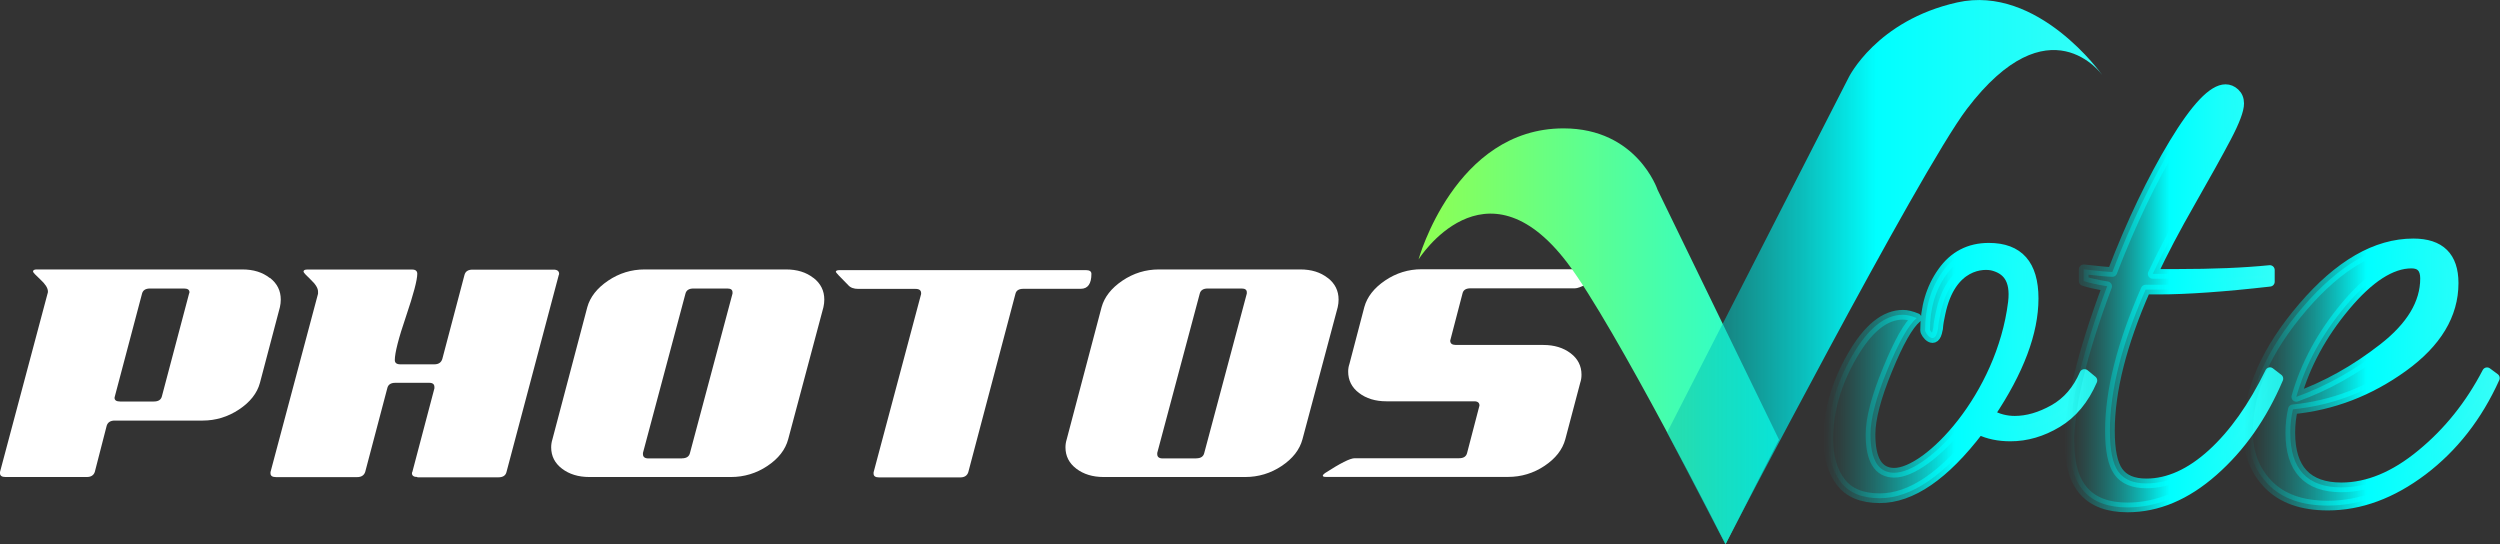 <?xml version="1.0" encoding="UTF-8"?>
<svg id="Layer_2" data-name="Layer 2" xmlns="http://www.w3.org/2000/svg" xmlns:xlink="http://www.w3.org/1999/xlink" viewBox="0 0 258.22 56.22">
  <rect x="0" y="0" width="258.22" height="56.22" fill="#333333" stroke="none"/>
  <defs>
    <style>
      .cls-1 {
        fill: #fff;
      }

      .cls-2 {
        fill: url(#linear-gradient-8);
      }

      .cls-3 {
        fill: url(#linear-gradient-7);
      }

      .cls-4 {
        fill: url(#linear-gradient-3);
        stroke: url(#linear-gradient-4);
      }

      .cls-4, .cls-5, .cls-6 {
        stroke-linecap: round;
        stroke-linejoin: round;
      }

      .cls-5 {
        fill: url(#linear-gradient-5);
        stroke: url(#linear-gradient-6);
      }

      .cls-6 {
        fill: url(#linear-gradient);
        stroke: url(#linear-gradient-2);
      }
    </style>
    <linearGradient id="linear-gradient" x1="188.82" y1="38.53" x2="216.09" y2="38.53" gradientUnits="userSpaceOnUse">
      <stop offset="0" stop-color="#01b0a9" stop-opacity="0"/>
      <stop offset=".48" stop-color="aqua"/>
      <stop offset="1" stop-color="#36fef7"/>
    </linearGradient>
    <linearGradient id="linear-gradient-2" x1="188.32" x2="216.59" xlink:href="#linear-gradient"/>
    <linearGradient id="linear-gradient-3" x1="213.74" y1="30.81" x2="235.31" y2="30.81" xlink:href="#linear-gradient"/>
    <linearGradient id="linear-gradient-4" x1="213.24" y1="30.81" x2="235.81" y2="30.81" xlink:href="#linear-gradient"/>
    <linearGradient id="linear-gradient-5" x1="232.21" y1="38.67" x2="257.72" y2="38.67" xlink:href="#linear-gradient"/>
    <linearGradient id="linear-gradient-6" x1="231.71" y1="38.67" x2="258.22" y2="38.67" xlink:href="#linear-gradient"/>
    <linearGradient id="linear-gradient-7" x1="-478.52" y1="34.74" x2="-515.76" y2="34.74" gradientTransform="translate(-332.01) rotate(-180) scale(1 -1)" gradientUnits="userSpaceOnUse">
      <stop offset="0" stop-color="#8fff51"/>
      <stop offset="1" stop-color="#22fed9"/>
    </linearGradient>
    <linearGradient id="linear-gradient-8" x1="172.19" y1="28.11" x2="217.13" y2="28.11" gradientUnits="userSpaceOnUse">
      <stop offset="0" stop-color="#01b0a9" stop-opacity=".4"/>
      <stop offset=".48" stop-color="aqua"/>
      <stop offset="1" stop-color="#36fef7"/>
    </linearGradient>
  </defs>
  <g id="Layer_1-2" data-name="Layer 1">
    <g>
      <path class="cls-6" d="m215.29,38.63c-.72,1.66-1.77,2.88-3.16,3.66-1.39.78-2.73,1.17-4.03,1.17-.9,0-1.75-.22-2.55-.67,3-4.48,4.5-8.46,4.5-11.96s-1.54-5.24-4.63-5.24c-2.02,0-3.62.83-4.8,2.5-1.19,1.67-1.78,3.68-1.78,6.03,0,.33,1.02,1.66,1.31-.07.01-.04.02-.07.03-.11.03-.53.14-1.04.25-1.56,1.08-5.18,4.49-5.18,5.46-4.91,1.3.36,2.32,1.27,2.02,3.76-1.2,9.74-8.77,17.65-12.29,17.6-1.61-.02-2.42-1.32-2.42-3.96,0-1.61.58-3.84,1.75-6.68,1.16-2.84,2.17-4.62,3.02-5.34-.54-.22-1.01-.34-1.41-.34-1.88,0-3.64,1.42-5.27,4.27-1.64,2.85-2.45,5.7-2.45,8.57,0,1.83.43,3.31,1.28,4.43.85,1.12,2.19,1.68,4.03,1.68,3.27,0,6.7-2.35,10.28-7.05.94.45,2.02.67,3.22.67,1.66,0,3.27-.47,4.84-1.41,1.57-.94,2.78-2.4,3.63-4.37l-.81-.67Z"/>
      <path class="cls-4" d="m213.74,45.76c0-3.85,1.3-9.25,3.9-16.19-1.08-.18-1.88-.36-2.42-.54v-1.21c1.61.18,2.6.27,2.96.27,1.97-5.11,4.09-9.53,6.35-13.27,2.26-3.74,4.04-5.61,5.34-5.61.36,0,.68.13.97.4s.44.63.44,1.08c0,.67-.44,1.84-1.31,3.49-.87,1.66-2.11,3.87-3.69,6.65-1.59,2.78-2.9,5.26-3.93,7.46h2.49c3.72,0,6.92-.13,9.61-.4v1.21c-4.75.54-8.58.81-11.49.81h-1.34c-2.46,5.6-3.69,10.46-3.69,14.58,0,2.02.29,3.43.87,4.23.58.81,1.54,1.21,2.89,1.21,2.28,0,4.54-1.02,6.79-3.06,2.24-2.04,4.23-4.85,5.98-8.43l.87.67c-1.66,3.9-3.9,7.09-6.72,9.57-2.82,2.49-5.78,3.73-8.87,3.73-3.99,0-5.98-2.22-5.98-6.65Z"/>
      <path class="cls-5" d="m232.21,44.48c0-4.12,1.88-8.37,5.64-12.76,3.76-4.39,7.57-6.58,11.42-6.58,2.77,0,4.16,1.37,4.16,4.1,0,3.27-1.74,6.16-5.22,8.67-3.48,2.51-7.27,3.96-11.38,4.37-.18.76-.27,1.57-.27,2.42,0,3.76,1.76,5.64,5.28,5.64,2.73,0,5.49-1.14,8.26-3.43,2.78-2.28,5.04-5.11,6.78-8.46l.81.6c-1.79,3.97-4.28,7.15-7.46,9.56-3.18,2.4-6.45,3.61-9.8,3.61-2.66,0-4.7-.72-6.12-2.16-1.42-1.44-2.13-3.3-2.13-5.56Zm4.97-3.49c3.12-1.12,6.12-2.8,8.99-5.04,2.87-2.24,4.31-4.63,4.31-7.19,0-1.03-.47-1.54-1.4-1.54-2.09,0-4.37,1.47-6.82,4.4-2.45,2.93-4.14,6.06-5.08,9.37Z"/>
    </g>
    <g>
      <path class="cls-1" d="m27.88,28.7c.75.58,1.12,1.33,1.12,2.24,0,.26-.03.53-.09.79l-2.06,7.81c-.29,1.08-1.02,2-2.17,2.76-1.15.76-2.4,1.14-3.75,1.14h-9.08c-.44,0-.72.18-.83.53l-1.23,4.78c-.12.35-.4.52-.83.52H.57c-.38,0-.57-.13-.57-.39v-.13l4.91-18.42c.03-.06.04-.13.04-.22,0-.35-.26-.76-.77-1.23-.51-.47-.77-.75-.77-.83,0-.15.13-.22.39-.22h21.23c1.14,0,2.08.29,2.83.88Zm-11.16,12.24l2.81-10.62s.04-.07.04-.13c0-.26-.19-.39-.57-.39h-3.5c-.47,0-.74.18-.83.53l-2.81,10.62s-.01.08-.03.13c0,.26.19.39.57.39h3.49c.47,0,.74-.18.83-.53Z"/>
      <path class="cls-1" d="m43.12,49.27c-.38,0-.57-.13-.57-.39,0-.06.01-.1.04-.13l2.28-8.64v-.13c0-.29-.17-.44-.53-.44h-3.51c-.47,0-.75.19-.83.57l-2.28,8.64c-.12.35-.4.53-.83.53h-8.38c-.38,0-.57-.13-.57-.39v-.13l4.91-18.42v-.22c0-.35-.25-.76-.75-1.23-.5-.47-.75-.75-.75-.83,0-.15.13-.22.39-.22h10.83c.35,0,.53.15.53.44,0,.64-.39,2.11-1.16,4.39-.78,2.28-1.16,3.79-1.16,4.52,0,.29.19.44.57.44h3.51c.44,0,.72-.19.83-.57l2.28-8.64c.09-.38.37-.57.83-.57h8.38c.38,0,.57.15.57.44,0,.03-.01.07-.04.13l-5.4,20.35c-.09.35-.37.53-.83.53h-8.38Z"/>
      <path class="cls-1" d="m84.02,28.7c.75.58,1.12,1.33,1.12,2.24,0,.26-.03.53-.09.79l-3.64,13.64c-.29,1.08-1.01,2-2.15,2.76-1.14.76-2.4,1.14-3.77,1.14h-14.61c-1.14,0-2.08-.29-2.83-.86-.75-.57-1.12-1.31-1.12-2.21,0-.26.04-.54.13-.83l3.6-13.64c.29-1.05,1.01-1.97,2.15-2.74s2.4-1.16,3.77-1.16h14.61c1.14,0,2.08.29,2.83.88Zm-13.58,18.64c.47,0,.75-.19.83-.57l4.39-16.45v-.13c0-.26-.18-.39-.53-.39h-3.5c-.47,0-.74.18-.83.53l-4.39,16.45c0,.06,0,.1,0,.13,0,.29.19.44.57.44h3.46Z"/>
      <path class="cls-1" d="m90.23,48.79l4.91-18.42v-.09c0-.29-.19-.44-.57-.44h-5.92c-.47,0-.82-.13-1.05-.4-.85-.85-1.27-1.3-1.27-1.36,0-.12.13-.18.39-.18h25.44c.38,0,.57.13.57.39,0,1.02-.37,1.54-1.1,1.54h-5.92c-.47,0-.75.17-.83.53l-4.87,18.42c-.12.35-.39.53-.83.53h-8.38c-.38,0-.57-.13-.57-.39v-.13Z"/>
      <path class="cls-1" d="m137.14,28.7c.75.58,1.12,1.33,1.12,2.24,0,.26-.03.53-.09.79l-3.64,13.64c-.29,1.08-1.01,2-2.15,2.76-1.14.76-2.4,1.14-3.77,1.14h-14.61c-1.14,0-2.08-.29-2.83-.86-.75-.57-1.12-1.31-1.12-2.21,0-.26.04-.54.13-.83l3.6-13.64c.29-1.05,1.01-1.97,2.15-2.74s2.4-1.16,3.77-1.16h14.61c1.14,0,2.08.29,2.83.88Zm-13.58,18.64c.47,0,.75-.19.83-.57l4.39-16.45v-.13c0-.26-.18-.39-.53-.39h-3.5c-.47,0-.74.18-.83.53l-4.39,16.45c0,.06,0,.1,0,.13,0,.29.19.44.57.44h3.46Z"/>
      <path class="cls-1" d="m150.32,35.63h9.08c1.14,0,2.08.29,2.83.86.75.57,1.12,1.31,1.12,2.21,0,.29-.04.57-.13.83l-1.54,5.83c-.29,1.08-1.01,2-2.15,2.76-1.14.76-2.4,1.14-3.77,1.14h-18.82c-.2,0-.31-.04-.31-.13,0-.06.07-.15.22-.26,1.58-1.02,2.6-1.54,3.07-1.54h10.79c.47,0,.75-.19.83-.57.85-3.22,1.27-4.84,1.27-4.87,0-.29-.18-.44-.53-.44h-9.08c-1.14,0-2.08-.29-2.83-.86-.75-.57-1.12-1.31-1.12-2.21,0-.26.04-.53.13-.79l1.54-5.88c.29-1.05,1.01-1.97,2.15-2.74s2.4-1.16,3.77-1.16h18.82c.21,0,.31.04.31.13s-.07.18-.22.26c-1.58,1.05-2.6,1.58-3.07,1.58h-10.79c-.47,0-.75.17-.83.53-.85,3.22-1.27,4.84-1.27,4.87,0,.29.18.44.53.44Z"/>
    </g>
    <g>
      <path class="cls-3" d="m183.75,45.41l-12.54-25.8s-2.11-6.35-9.72-6.35c-11.22,0-14.97,13.53-14.97,13.53,0,0,6.83-10.86,15.36.35,4.9,6.45,16.35,29.07,16.35,29.07l5.53-10.81Z"/>
      <path class="cls-2" d="m172.19,44.67l18.75-36.66s2.86-5.89,11.22-7.76,14.97,7.49,14.97,7.49c0,0-5.46-7.69-13.98,3.52-4.9,6.45-24.94,44.96-24.94,44.96l-6.03-11.55Z"/>
    </g>
  </g>
</svg>